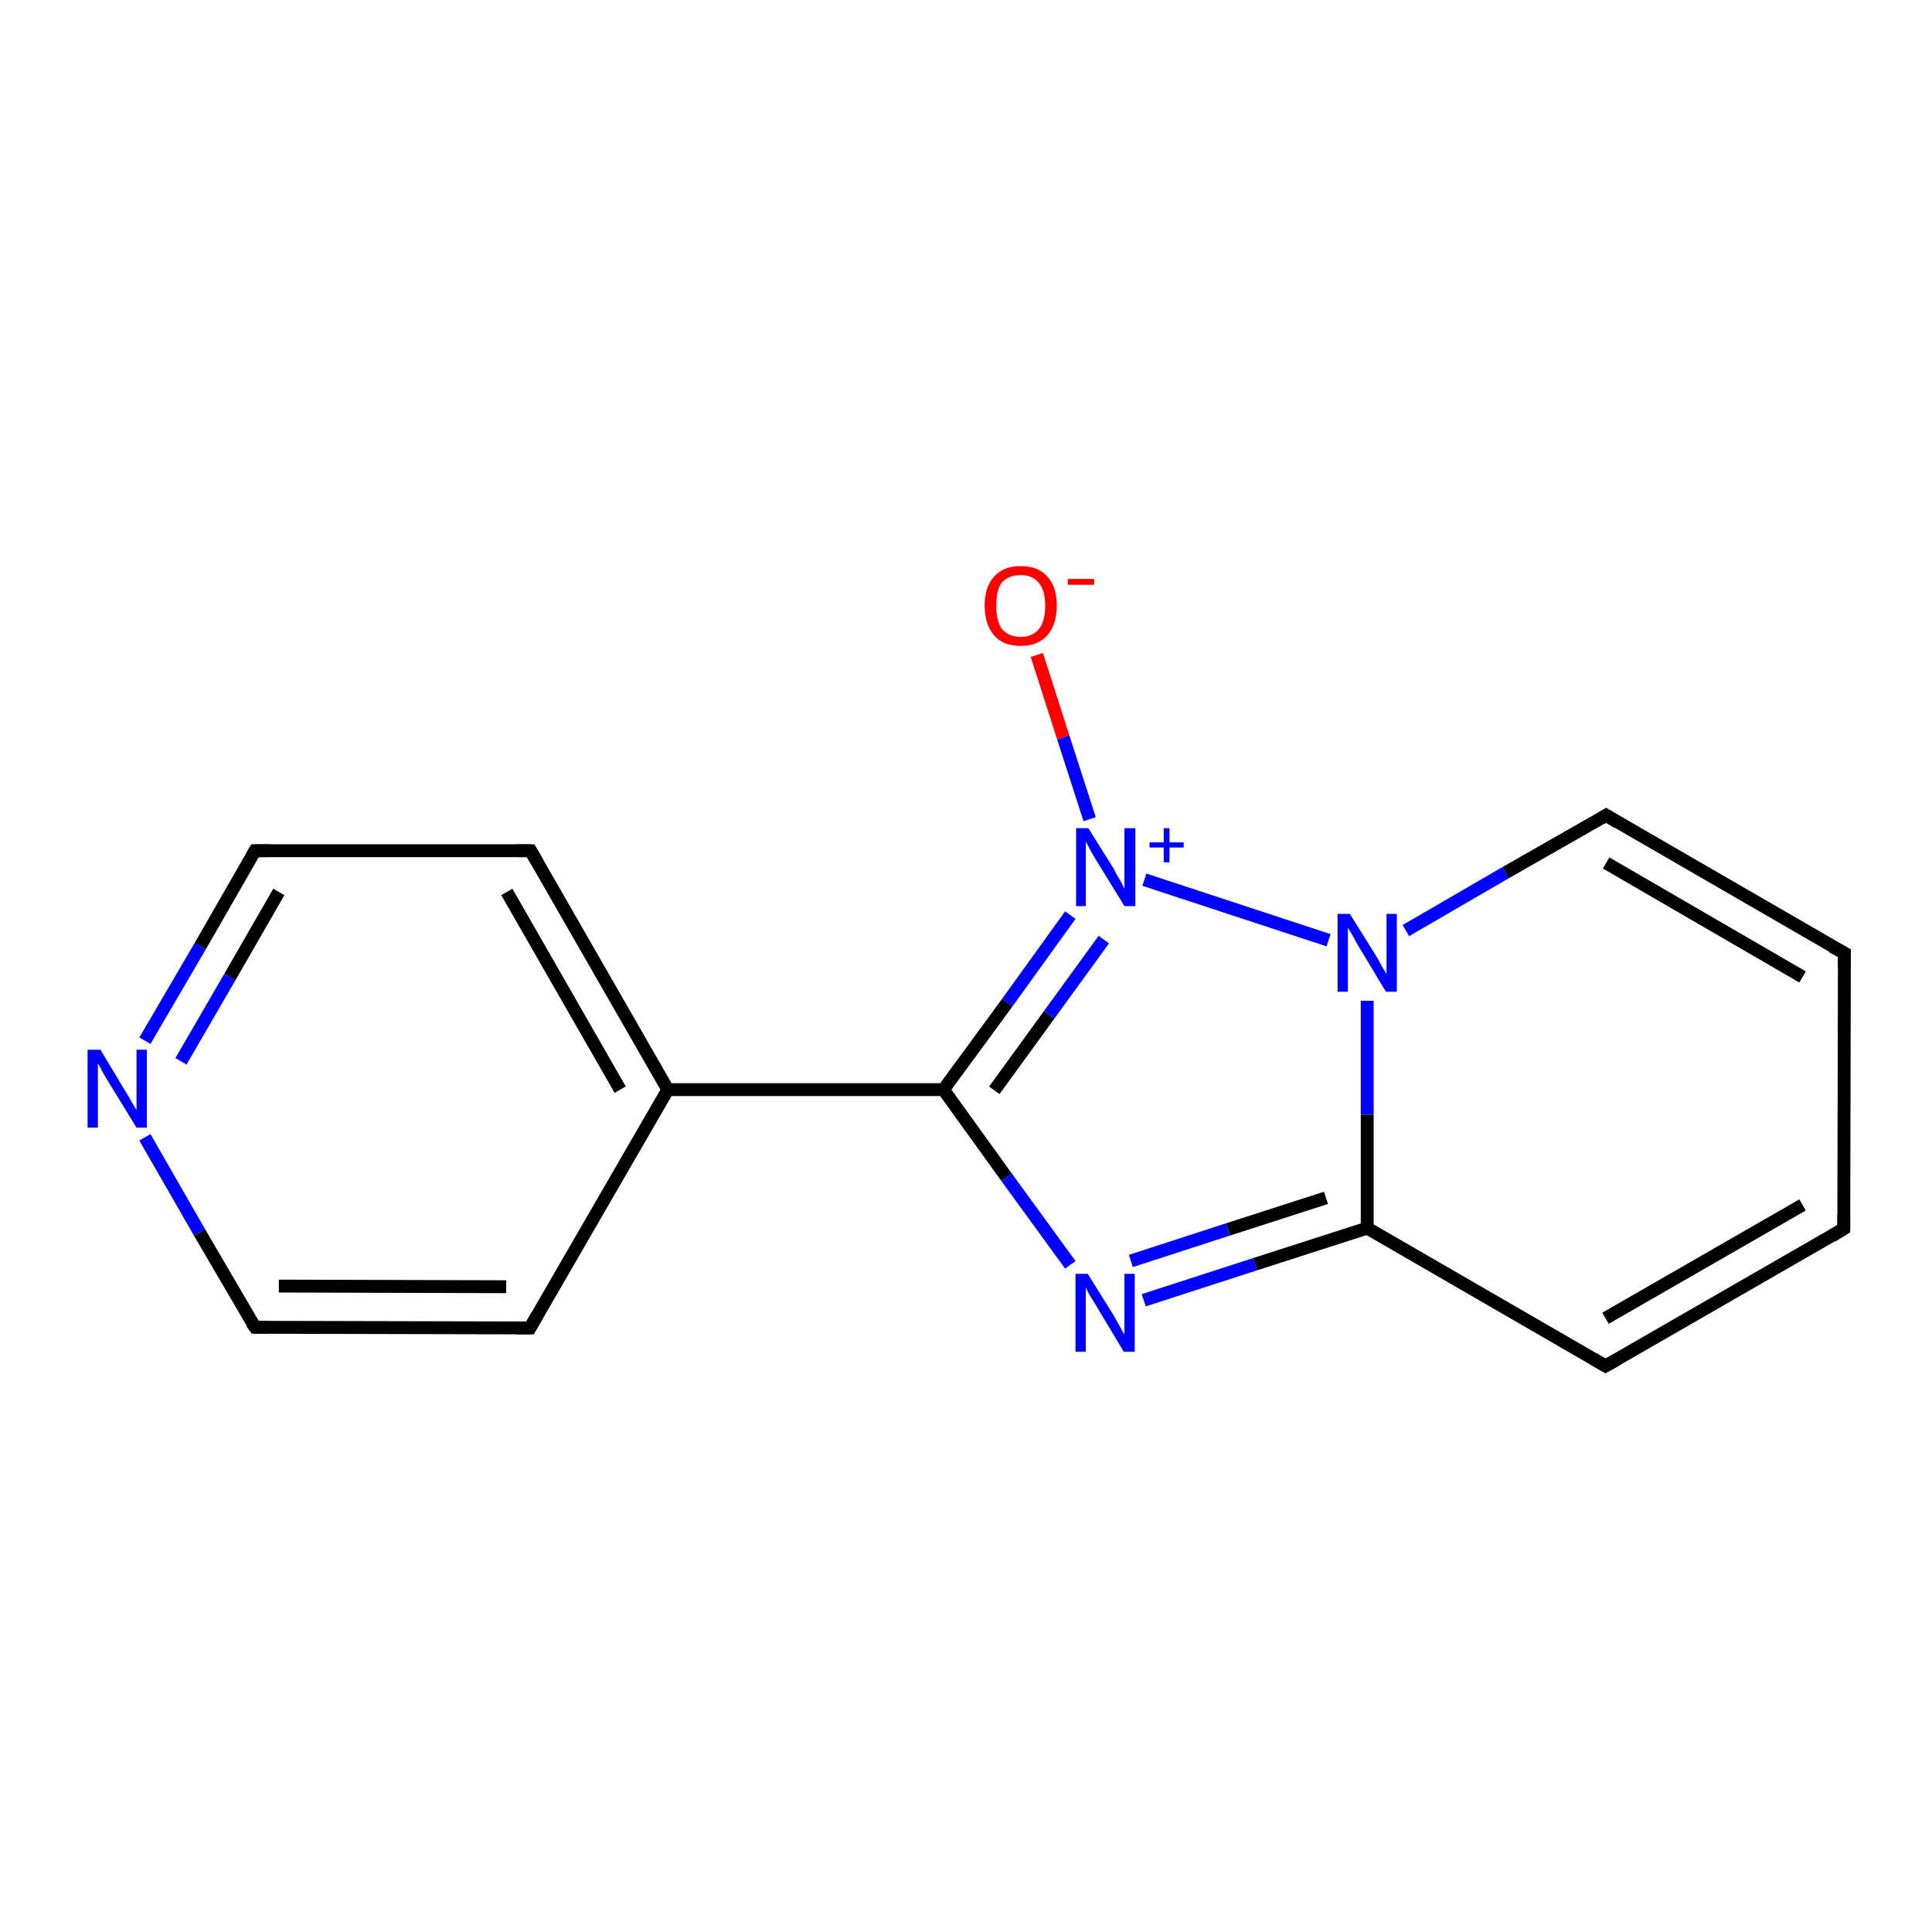 <?xml version='1.0' encoding='iso-8859-1'?>
<svg version='1.1' baseProfile='full'
              xmlns='http://www.w3.org/2000/svg'
                      xmlns:rdkit='http://www.rdkit.org/xml'
                      xmlns:xlink='http://www.w3.org/1999/xlink'
                  xml:space='preserve'
width='300px' height='300px' viewBox='0 0 300 300'>
<!-- END OF HEADER -->
<rect style='opacity:1.0;fill:#FFFFFF;stroke:none' width='300.0' height='300.0' x='0.0' y='0.0'> </rect>
<path class='bond-0 atom-0 atom-1' d='M 161.0,101.7 L 165.1,114.5' style='fill:none;fill-rule:evenodd;stroke:#FF0000;stroke-width:2.0px;stroke-linecap:butt;stroke-linejoin:miter;stroke-opacity:1' />
<path class='bond-0 atom-0 atom-1' d='M 165.1,114.5 L 169.2,127.2' style='fill:none;fill-rule:evenodd;stroke:#0000FF;stroke-width:2.0px;stroke-linecap:butt;stroke-linejoin:miter;stroke-opacity:1' />
<path class='bond-1 atom-1 atom-2' d='M 166.2,142.1 L 156.4,155.7' style='fill:none;fill-rule:evenodd;stroke:#0000FF;stroke-width:2.0px;stroke-linecap:butt;stroke-linejoin:miter;stroke-opacity:1' />
<path class='bond-1 atom-1 atom-2' d='M 156.4,155.7 L 146.5,169.2' style='fill:none;fill-rule:evenodd;stroke:#000000;stroke-width:2.0px;stroke-linecap:butt;stroke-linejoin:miter;stroke-opacity:1' />
<path class='bond-1 atom-1 atom-2' d='M 171.4,145.9 L 162.9,157.6' style='fill:none;fill-rule:evenodd;stroke:#0000FF;stroke-width:2.0px;stroke-linecap:butt;stroke-linejoin:miter;stroke-opacity:1' />
<path class='bond-1 atom-1 atom-2' d='M 162.9,157.6 L 154.4,169.3' style='fill:none;fill-rule:evenodd;stroke:#000000;stroke-width:2.0px;stroke-linecap:butt;stroke-linejoin:miter;stroke-opacity:1' />
<path class='bond-2 atom-2 atom-3' d='M 146.5,169.2 L 156.3,182.8' style='fill:none;fill-rule:evenodd;stroke:#000000;stroke-width:2.0px;stroke-linecap:butt;stroke-linejoin:miter;stroke-opacity:1' />
<path class='bond-2 atom-2 atom-3' d='M 156.3,182.8 L 166.2,196.4' style='fill:none;fill-rule:evenodd;stroke:#0000FF;stroke-width:2.0px;stroke-linecap:butt;stroke-linejoin:miter;stroke-opacity:1' />
<path class='bond-3 atom-3 atom-4' d='M 177.6,201.9 L 194.9,196.3' style='fill:none;fill-rule:evenodd;stroke:#0000FF;stroke-width:2.0px;stroke-linecap:butt;stroke-linejoin:miter;stroke-opacity:1' />
<path class='bond-3 atom-3 atom-4' d='M 194.9,196.3 L 212.3,190.7' style='fill:none;fill-rule:evenodd;stroke:#000000;stroke-width:2.0px;stroke-linecap:butt;stroke-linejoin:miter;stroke-opacity:1' />
<path class='bond-3 atom-3 atom-4' d='M 175.6,195.8 L 190.7,190.9' style='fill:none;fill-rule:evenodd;stroke:#0000FF;stroke-width:2.0px;stroke-linecap:butt;stroke-linejoin:miter;stroke-opacity:1' />
<path class='bond-3 atom-3 atom-4' d='M 190.7,190.9 L 205.9,186.0' style='fill:none;fill-rule:evenodd;stroke:#000000;stroke-width:2.0px;stroke-linecap:butt;stroke-linejoin:miter;stroke-opacity:1' />
<path class='bond-4 atom-4 atom-5' d='M 212.3,190.7 L 249.3,212.1' style='fill:none;fill-rule:evenodd;stroke:#000000;stroke-width:2.0px;stroke-linecap:butt;stroke-linejoin:miter;stroke-opacity:1' />
<path class='bond-5 atom-5 atom-6' d='M 249.3,212.1 L 286.3,190.8' style='fill:none;fill-rule:evenodd;stroke:#000000;stroke-width:2.0px;stroke-linecap:butt;stroke-linejoin:miter;stroke-opacity:1' />
<path class='bond-5 atom-5 atom-6' d='M 249.3,204.7 L 279.9,187.1' style='fill:none;fill-rule:evenodd;stroke:#000000;stroke-width:2.0px;stroke-linecap:butt;stroke-linejoin:miter;stroke-opacity:1' />
<path class='bond-6 atom-6 atom-7' d='M 286.3,190.8 L 286.4,148.0' style='fill:none;fill-rule:evenodd;stroke:#000000;stroke-width:2.0px;stroke-linecap:butt;stroke-linejoin:miter;stroke-opacity:1' />
<path class='bond-7 atom-7 atom-8' d='M 286.4,148.0 L 249.4,126.6' style='fill:none;fill-rule:evenodd;stroke:#000000;stroke-width:2.0px;stroke-linecap:butt;stroke-linejoin:miter;stroke-opacity:1' />
<path class='bond-7 atom-7 atom-8' d='M 279.9,151.7 L 249.4,134.0' style='fill:none;fill-rule:evenodd;stroke:#000000;stroke-width:2.0px;stroke-linecap:butt;stroke-linejoin:miter;stroke-opacity:1' />
<path class='bond-8 atom-8 atom-9' d='M 249.4,126.6 L 233.8,135.5' style='fill:none;fill-rule:evenodd;stroke:#000000;stroke-width:2.0px;stroke-linecap:butt;stroke-linejoin:miter;stroke-opacity:1' />
<path class='bond-8 atom-8 atom-9' d='M 233.8,135.5 L 218.3,144.5' style='fill:none;fill-rule:evenodd;stroke:#0000FF;stroke-width:2.0px;stroke-linecap:butt;stroke-linejoin:miter;stroke-opacity:1' />
<path class='bond-9 atom-2 atom-10' d='M 146.5,169.2 L 103.7,169.2' style='fill:none;fill-rule:evenodd;stroke:#000000;stroke-width:2.0px;stroke-linecap:butt;stroke-linejoin:miter;stroke-opacity:1' />
<path class='bond-10 atom-10 atom-11' d='M 103.7,169.2 L 82.4,132.1' style='fill:none;fill-rule:evenodd;stroke:#000000;stroke-width:2.0px;stroke-linecap:butt;stroke-linejoin:miter;stroke-opacity:1' />
<path class='bond-10 atom-10 atom-11' d='M 96.3,169.2 L 78.7,138.5' style='fill:none;fill-rule:evenodd;stroke:#000000;stroke-width:2.0px;stroke-linecap:butt;stroke-linejoin:miter;stroke-opacity:1' />
<path class='bond-11 atom-11 atom-12' d='M 82.4,132.1 L 39.6,132.1' style='fill:none;fill-rule:evenodd;stroke:#000000;stroke-width:2.0px;stroke-linecap:butt;stroke-linejoin:miter;stroke-opacity:1' />
<path class='bond-12 atom-12 atom-13' d='M 39.6,132.1 L 31.1,146.9' style='fill:none;fill-rule:evenodd;stroke:#000000;stroke-width:2.0px;stroke-linecap:butt;stroke-linejoin:miter;stroke-opacity:1' />
<path class='bond-12 atom-12 atom-13' d='M 31.1,146.9 L 22.5,161.6' style='fill:none;fill-rule:evenodd;stroke:#0000FF;stroke-width:2.0px;stroke-linecap:butt;stroke-linejoin:miter;stroke-opacity:1' />
<path class='bond-12 atom-12 atom-13' d='M 43.3,138.5 L 35.7,151.7' style='fill:none;fill-rule:evenodd;stroke:#000000;stroke-width:2.0px;stroke-linecap:butt;stroke-linejoin:miter;stroke-opacity:1' />
<path class='bond-12 atom-12 atom-13' d='M 35.7,151.7 L 28.1,164.8' style='fill:none;fill-rule:evenodd;stroke:#0000FF;stroke-width:2.0px;stroke-linecap:butt;stroke-linejoin:miter;stroke-opacity:1' />
<path class='bond-13 atom-13 atom-14' d='M 22.5,176.6 L 31.0,191.4' style='fill:none;fill-rule:evenodd;stroke:#0000FF;stroke-width:2.0px;stroke-linecap:butt;stroke-linejoin:miter;stroke-opacity:1' />
<path class='bond-13 atom-13 atom-14' d='M 31.0,191.4 L 39.6,206.1' style='fill:none;fill-rule:evenodd;stroke:#000000;stroke-width:2.0px;stroke-linecap:butt;stroke-linejoin:miter;stroke-opacity:1' />
<path class='bond-14 atom-14 atom-15' d='M 39.6,206.1 L 82.3,206.2' style='fill:none;fill-rule:evenodd;stroke:#000000;stroke-width:2.0px;stroke-linecap:butt;stroke-linejoin:miter;stroke-opacity:1' />
<path class='bond-14 atom-14 atom-15' d='M 43.3,199.7 L 78.6,199.8' style='fill:none;fill-rule:evenodd;stroke:#000000;stroke-width:2.0px;stroke-linecap:butt;stroke-linejoin:miter;stroke-opacity:1' />
<path class='bond-15 atom-9 atom-1' d='M 206.3,146.0 L 177.7,136.6' style='fill:none;fill-rule:evenodd;stroke:#0000FF;stroke-width:2.0px;stroke-linecap:butt;stroke-linejoin:miter;stroke-opacity:1' />
<path class='bond-16 atom-15 atom-10' d='M 82.3,206.2 L 103.7,169.2' style='fill:none;fill-rule:evenodd;stroke:#000000;stroke-width:2.0px;stroke-linecap:butt;stroke-linejoin:miter;stroke-opacity:1' />
<path class='bond-17 atom-9 atom-4' d='M 212.3,155.4 L 212.3,173.1' style='fill:none;fill-rule:evenodd;stroke:#0000FF;stroke-width:2.0px;stroke-linecap:butt;stroke-linejoin:miter;stroke-opacity:1' />
<path class='bond-17 atom-9 atom-4' d='M 212.3,173.1 L 212.3,190.7' style='fill:none;fill-rule:evenodd;stroke:#000000;stroke-width:2.0px;stroke-linecap:butt;stroke-linejoin:miter;stroke-opacity:1' />
<path d='M 247.4,211.0 L 249.3,212.1 L 251.1,211.1' style='fill:none;stroke:#000000;stroke-width:2.0px;stroke-linecap:butt;stroke-linejoin:miter;stroke-opacity:1;' />
<path d='M 284.5,191.9 L 286.3,190.8 L 286.3,188.6' style='fill:none;stroke:#000000;stroke-width:2.0px;stroke-linecap:butt;stroke-linejoin:miter;stroke-opacity:1;' />
<path d='M 286.4,150.2 L 286.4,148.0 L 284.5,147.0' style='fill:none;stroke:#000000;stroke-width:2.0px;stroke-linecap:butt;stroke-linejoin:miter;stroke-opacity:1;' />
<path d='M 251.2,127.7 L 249.4,126.6 L 248.6,127.1' style='fill:none;stroke:#000000;stroke-width:2.0px;stroke-linecap:butt;stroke-linejoin:miter;stroke-opacity:1;' />
<path d='M 83.5,134.0 L 82.4,132.1 L 80.3,132.1' style='fill:none;stroke:#000000;stroke-width:2.0px;stroke-linecap:butt;stroke-linejoin:miter;stroke-opacity:1;' />
<path d='M 41.8,132.1 L 39.6,132.1 L 39.2,132.8' style='fill:none;stroke:#000000;stroke-width:2.0px;stroke-linecap:butt;stroke-linejoin:miter;stroke-opacity:1;' />
<path d='M 39.1,205.4 L 39.6,206.1 L 41.7,206.1' style='fill:none;stroke:#000000;stroke-width:2.0px;stroke-linecap:butt;stroke-linejoin:miter;stroke-opacity:1;' />
<path d='M 80.2,206.2 L 82.3,206.2 L 83.4,204.3' style='fill:none;stroke:#000000;stroke-width:2.0px;stroke-linecap:butt;stroke-linejoin:miter;stroke-opacity:1;' />
<path class='atom-0' d='M 152.9 94.0
Q 152.9 91.1, 154.4 89.5
Q 155.8 87.9, 158.5 87.9
Q 161.2 87.9, 162.6 89.5
Q 164.1 91.1, 164.1 94.0
Q 164.1 97.0, 162.6 98.7
Q 161.1 100.3, 158.5 100.3
Q 155.8 100.3, 154.4 98.7
Q 152.9 97.0, 152.9 94.0
M 158.5 98.9
Q 160.3 98.9, 161.3 97.7
Q 162.3 96.5, 162.3 94.0
Q 162.3 91.7, 161.3 90.5
Q 160.3 89.3, 158.5 89.3
Q 156.7 89.3, 155.6 90.4
Q 154.7 91.6, 154.7 94.0
Q 154.7 96.5, 155.6 97.7
Q 156.7 98.9, 158.5 98.9
' fill='#FF0000'/>
<path class='atom-0' d='M 165.8 89.9
L 169.9 89.9
L 169.9 90.8
L 165.8 90.8
L 165.8 89.9
' fill='#FF0000'/>
<path class='atom-1' d='M 169.0 128.6
L 173.0 135.0
Q 173.3 135.7, 174.0 136.8
Q 174.6 138.0, 174.6 138.0
L 174.6 128.6
L 176.3 128.6
L 176.3 140.7
L 174.6 140.7
L 170.3 133.7
Q 169.8 132.9, 169.3 132.0
Q 168.8 131.0, 168.6 130.7
L 168.6 140.7
L 167.1 140.7
L 167.1 128.6
L 169.0 128.6
' fill='#0000FF'/>
<path class='atom-1' d='M 178.5 130.8
L 180.7 130.8
L 180.7 128.6
L 181.6 128.6
L 181.6 130.8
L 183.8 130.8
L 183.8 131.6
L 181.6 131.6
L 181.6 133.9
L 180.7 133.9
L 180.7 131.6
L 178.5 131.6
L 178.5 130.8
' fill='#0000FF'/>
<path class='atom-3' d='M 168.9 197.8
L 172.9 204.2
Q 173.3 204.9, 173.9 206.0
Q 174.5 207.1, 174.6 207.2
L 174.6 197.8
L 176.2 197.8
L 176.2 209.9
L 174.5 209.9
L 170.3 202.9
Q 169.8 202.1, 169.2 201.1
Q 168.7 200.2, 168.6 199.9
L 168.6 209.9
L 167.0 209.9
L 167.0 197.8
L 168.9 197.8
' fill='#0000FF'/>
<path class='atom-9' d='M 209.6 141.9
L 213.6 148.3
Q 214.0 148.9, 214.6 150.1
Q 215.3 151.2, 215.3 151.3
L 215.3 141.9
L 216.9 141.9
L 216.9 154.0
L 215.2 154.0
L 211.0 147.0
Q 210.5 146.2, 210.0 145.2
Q 209.4 144.3, 209.3 144.0
L 209.3 154.0
L 207.7 154.0
L 207.7 141.9
L 209.6 141.9
' fill='#0000FF'/>
<path class='atom-13' d='M 15.6 163.0
L 19.5 169.5
Q 19.9 170.1, 20.5 171.2
Q 21.2 172.4, 21.2 172.4
L 21.2 163.0
L 22.8 163.0
L 22.8 175.1
L 21.2 175.1
L 16.9 168.1
Q 16.4 167.3, 15.9 166.4
Q 15.4 165.4, 15.2 165.1
L 15.2 175.1
L 13.6 175.1
L 13.6 163.0
L 15.6 163.0
' fill='#0000FF'/>
</svg>
